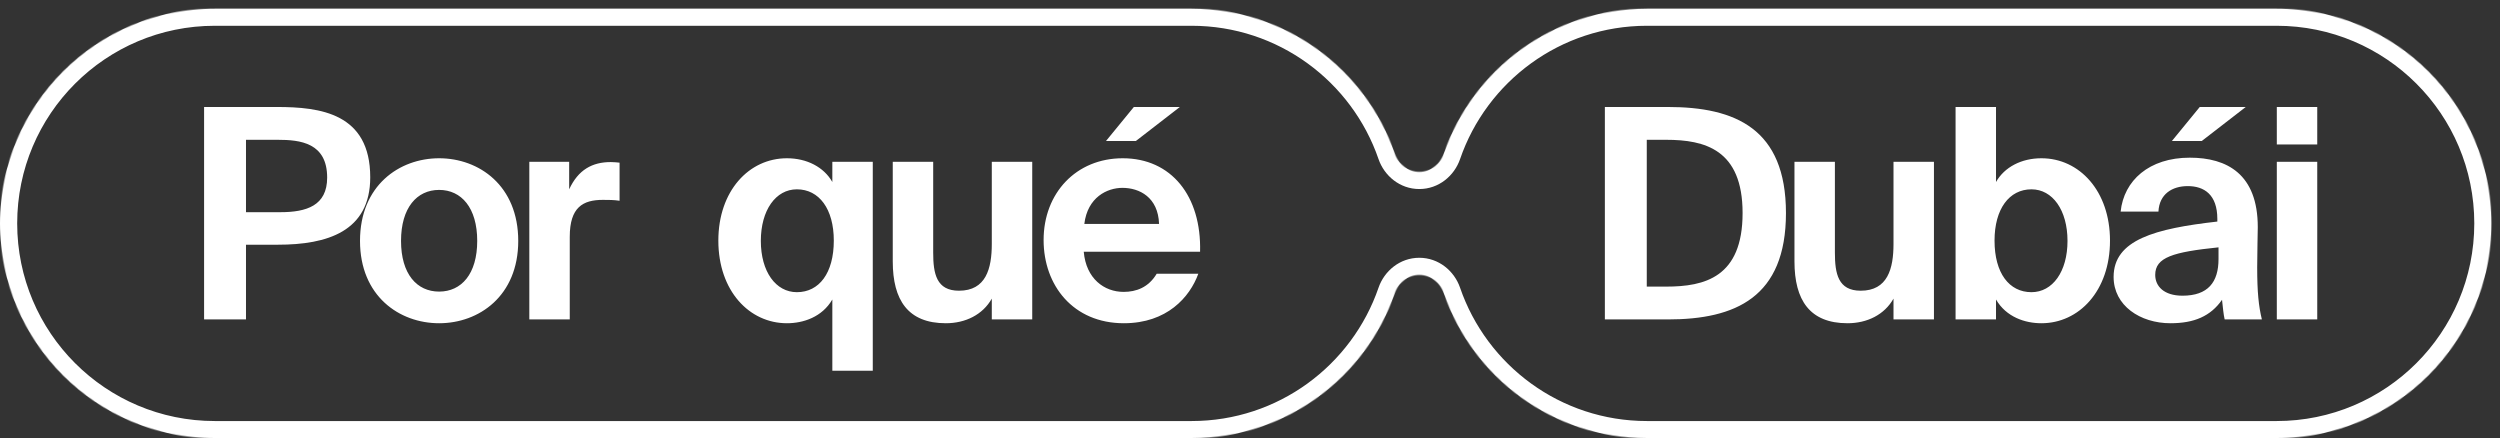 <?xml version="1.0" encoding="UTF-8"?> <svg xmlns="http://www.w3.org/2000/svg" width="2841" height="498" viewBox="0 0 2841 498" fill="none"><rect x="0" y="0" width="2841" height="498" fill="#333333" stroke="none"/><g clip-path="url(#clip0_751_36)"><mask id="mask0_751_36" style="mask-type:luminance" maskUnits="userSpaceOnUse" x="0" y="9" width="2832" height="489"><path d="M1871.66 9.762C1764.64 9.762 1673.71 78.623 1640.75 174.452C1636.6 186.517 1625.65 195.289 1612.89 195.289C1600.13 195.289 1589.18 186.517 1585.03 174.452C1552.07 78.623 1461.14 9.762 1354.12 9.762H244.119C109.296 9.762 0 119.058 0 253.881C0 388.704 109.296 497.999 244.119 497.999H1354.12C1461.14 497.999 1552.07 429.135 1585.03 333.303C1589.18 321.239 1600.13 312.467 1612.89 312.467C1625.65 312.467 1636.6 321.239 1640.75 333.303C1673.7 429.135 1764.64 497.999 1871.66 497.999H2587.19C2722.01 497.999 2831.31 388.704 2831.31 253.881C2831.31 119.058 2722.01 9.762 2587.19 9.762H1871.66Z" fill="white"></path></mask><g mask="url(#mask0_751_36)"><path d="M1871.66 9.762V29.291C1773.23 29.291 1689.55 92.616 1659.22 180.803L1640.75 174.452L1622.28 168.101C1657.87 64.63 1756.05 -9.768 1871.66 -9.768V9.762ZM1585.03 174.452L1566.56 180.803C1536.23 92.616 1452.55 29.291 1354.12 29.291V9.762V-9.768C1469.73 -9.768 1567.91 64.63 1603.5 168.101L1585.03 174.452ZM1354.12 9.762V29.291H244.119V9.762V-9.768H1354.12V9.762ZM244.119 9.762V29.291C120.082 29.291 19.53 129.844 19.53 253.881H0H-19.529C-19.529 108.272 98.51 -9.768 244.119 -9.768V9.762ZM0 253.881H19.53C19.53 377.918 120.082 478.47 244.119 478.47V497.999V517.529C98.511 517.529 -19.529 399.49 -19.529 253.881H0ZM244.119 497.999V478.47H1354.12V497.999V517.529H244.119V497.999ZM1354.12 497.999V478.47C1452.55 478.47 1536.23 415.142 1566.56 326.952L1585.03 333.303L1603.5 339.654C1567.91 443.128 1469.73 517.529 1354.12 517.529V497.999ZM1640.75 333.303L1659.22 326.952C1689.54 415.142 1773.23 478.47 1871.66 478.47V497.999V517.529C1756.05 517.529 1657.86 443.128 1622.28 339.654L1640.75 333.303ZM1871.66 497.999V478.47H2587.19V497.999V517.529H1871.66V497.999ZM2587.19 497.999V478.47C2711.23 478.47 2811.78 377.918 2811.78 253.881H2831.31H2850.84C2850.84 399.49 2732.8 517.529 2587.19 517.529V497.999ZM2831.31 253.881H2811.78C2811.78 129.844 2711.23 29.291 2587.19 29.291V9.762V-9.768C2732.8 -9.768 2850.84 108.272 2850.84 253.881H2831.31ZM2587.19 9.762V29.291H1871.66V9.762V-9.768H2587.19V9.762ZM1612.89 312.467V292.937C1634.98 292.937 1652.7 307.989 1659.22 326.952L1640.75 333.303L1622.28 339.654C1620.5 334.489 1616.31 331.996 1612.89 331.996V312.467ZM1585.03 333.303L1566.56 326.952C1573.08 307.989 1590.8 292.937 1612.89 292.937V312.467V331.996C1609.47 331.996 1605.27 334.489 1603.5 339.654L1585.03 333.303ZM1612.89 195.289V214.819C1590.8 214.819 1573.08 199.767 1566.56 180.803L1585.03 174.452L1603.5 168.101C1605.27 173.267 1609.47 175.76 1612.89 175.76V195.289ZM1640.75 174.452L1659.22 180.803C1652.7 199.767 1634.98 214.819 1612.89 214.819V195.289V175.76C1616.31 175.76 1620.51 173.267 1622.28 168.101L1640.75 174.452Z" fill="white"></path></g><path d="M231.923 121.575H314.507C363.791 121.575 420.734 128.568 420.734 201.495C420.734 263.1 371.783 278.085 315.839 278.085H279.542V363H231.923V121.575ZM315.506 158.871H279.542V241.122H318.836C348.14 241.122 371.783 233.796 371.783 201.828C371.783 162.201 341.147 158.871 315.506 158.871ZM499.021 215.814C473.713 215.814 455.731 236.127 455.731 273.756C455.731 311.385 473.713 331.365 499.021 331.365C524.329 331.365 542.311 311.385 542.311 273.756C542.311 236.127 524.329 215.814 499.021 215.814ZM499.021 367.329C453.733 367.329 409.111 336.36 409.111 273.756C409.111 210.819 453.733 179.85 499.021 179.85C544.309 179.85 588.931 210.819 588.931 273.756C588.931 336.36 544.309 367.329 499.021 367.329ZM704.081 184.845V228.135C697.421 227.136 691.76 227.136 685.1 227.136C662.456 227.136 647.471 235.461 647.471 269.094V363H601.517V183.846H646.805V215.148C657.128 192.837 673.112 184.179 694.091 184.179C697.088 184.179 701.084 184.512 704.081 184.845ZM905.572 332.031C930.88 332.031 947.53 310.386 947.53 273.423C947.53 237.459 930.88 215.148 905.572 215.148C881.596 215.148 864.613 238.791 864.613 273.756C864.613 308.721 881.596 332.031 905.572 332.031ZM991.819 183.846V421.275H945.865V340.356C934.21 360.336 912.898 367.329 894.25 367.329C851.626 367.329 816.328 330.699 816.328 273.423C816.328 217.146 850.96 179.85 894.25 179.85C916.894 179.85 936.208 189.84 945.865 206.823V183.846H991.819ZM1127.08 363V339.357C1116.76 357.672 1097.11 367.329 1074.8 367.329C1031.84 367.329 1014.53 341.022 1014.53 297.066V183.846H1060.48V287.076C1060.48 311.052 1064.14 330.366 1089.78 330.366C1120.42 330.366 1127.08 305.391 1127.08 277.086V183.846H1173.03V363H1127.08ZM1363.77 286.077H1231.57C1234.23 316.713 1254.88 331.698 1276.85 331.698C1291.17 331.698 1305.16 326.703 1314.48 311.052H1361.77C1352.11 337.692 1326.14 367.329 1277.19 367.329C1219.58 367.329 1185.95 324.372 1185.95 272.757C1185.95 219.477 1222.91 179.85 1275.86 179.85C1331.13 179.85 1365.43 222.807 1363.77 286.077ZM1275.52 213.483C1258.21 213.483 1235.9 224.139 1232.23 254.442H1317.15C1316.15 224.139 1294.84 213.483 1275.52 213.483ZM1340.79 121.575L1290.84 160.203H1256.87L1288.51 121.575H1340.79Z" fill="white"></path><path d="M1980.28 242.121C1980.28 169.86 1937.32 158.871 1893.37 158.871H1871.39V325.704H1893.37C1937.32 325.704 1980.28 315.048 1980.28 242.121ZM1823.77 121.575H1895.36C1971.95 121.575 2029.56 146.217 2029.56 242.121C2029.56 338.025 1971.95 363 1895.36 363H1823.77V121.575ZM2151.78 363V339.357C2141.46 357.672 2121.81 367.329 2099.5 367.329C2056.55 367.329 2039.23 341.022 2039.23 297.066V183.846H2085.18V287.076C2085.18 311.052 2088.85 330.366 2114.49 330.366C2145.12 330.366 2151.78 305.391 2151.78 277.086V183.846H2197.74V363H2151.78ZM2308.55 332.031C2332.53 332.031 2349.51 308.721 2349.51 273.756C2349.51 238.791 2332.53 215.148 2308.55 215.148C2283.24 215.148 2266.59 237.459 2266.59 273.423C2266.59 310.386 2283.24 332.031 2308.55 332.031ZM2268.26 363H2222.31V121.575H2268.26V206.823C2277.92 189.84 2297.23 179.85 2319.87 179.85C2363.16 179.85 2397.8 217.146 2397.8 273.423C2397.8 330.699 2362.5 367.329 2319.87 367.329C2301.23 367.329 2279.91 360.336 2268.26 340.356V363ZM2521.12 294.402V281.082C2469.5 286.41 2449.19 292.404 2449.19 312.384C2449.19 325.371 2459.18 336.027 2480.16 336.027C2509.13 336.027 2521.12 320.709 2521.12 294.402ZM2525.11 340.689C2512.12 359.337 2493.48 367.329 2466.5 367.329C2432.2 367.329 2401.9 347.349 2401.9 314.715C2401.9 272.424 2449.19 259.77 2519.78 251.778V248.781C2519.78 221.142 2504.8 211.485 2486.15 211.485C2468.5 211.485 2453.85 220.476 2452.85 240.456H2409.89C2413.56 205.158 2442.19 179.184 2488.48 179.184C2530.77 179.184 2565.74 197.832 2565.74 258.105C2565.74 263.433 2565.07 287.742 2565.07 303.726C2565.07 332.031 2566.74 348.015 2570.4 363H2528.11C2526.78 357.339 2526.11 349.68 2525.11 340.689ZM2552.08 121.575L2502.13 160.203H2468.17L2499.8 121.575H2552.08ZM2587.37 183.846H2633.32V363H2587.37V183.846ZM2587.37 121.575H2633.32V164.199H2587.37V121.575Z" fill="white"></path></g><defs><clipPath id="clip0_751_36"><rect width="2841" height="498" fill="white"></rect></clipPath></defs></svg> 